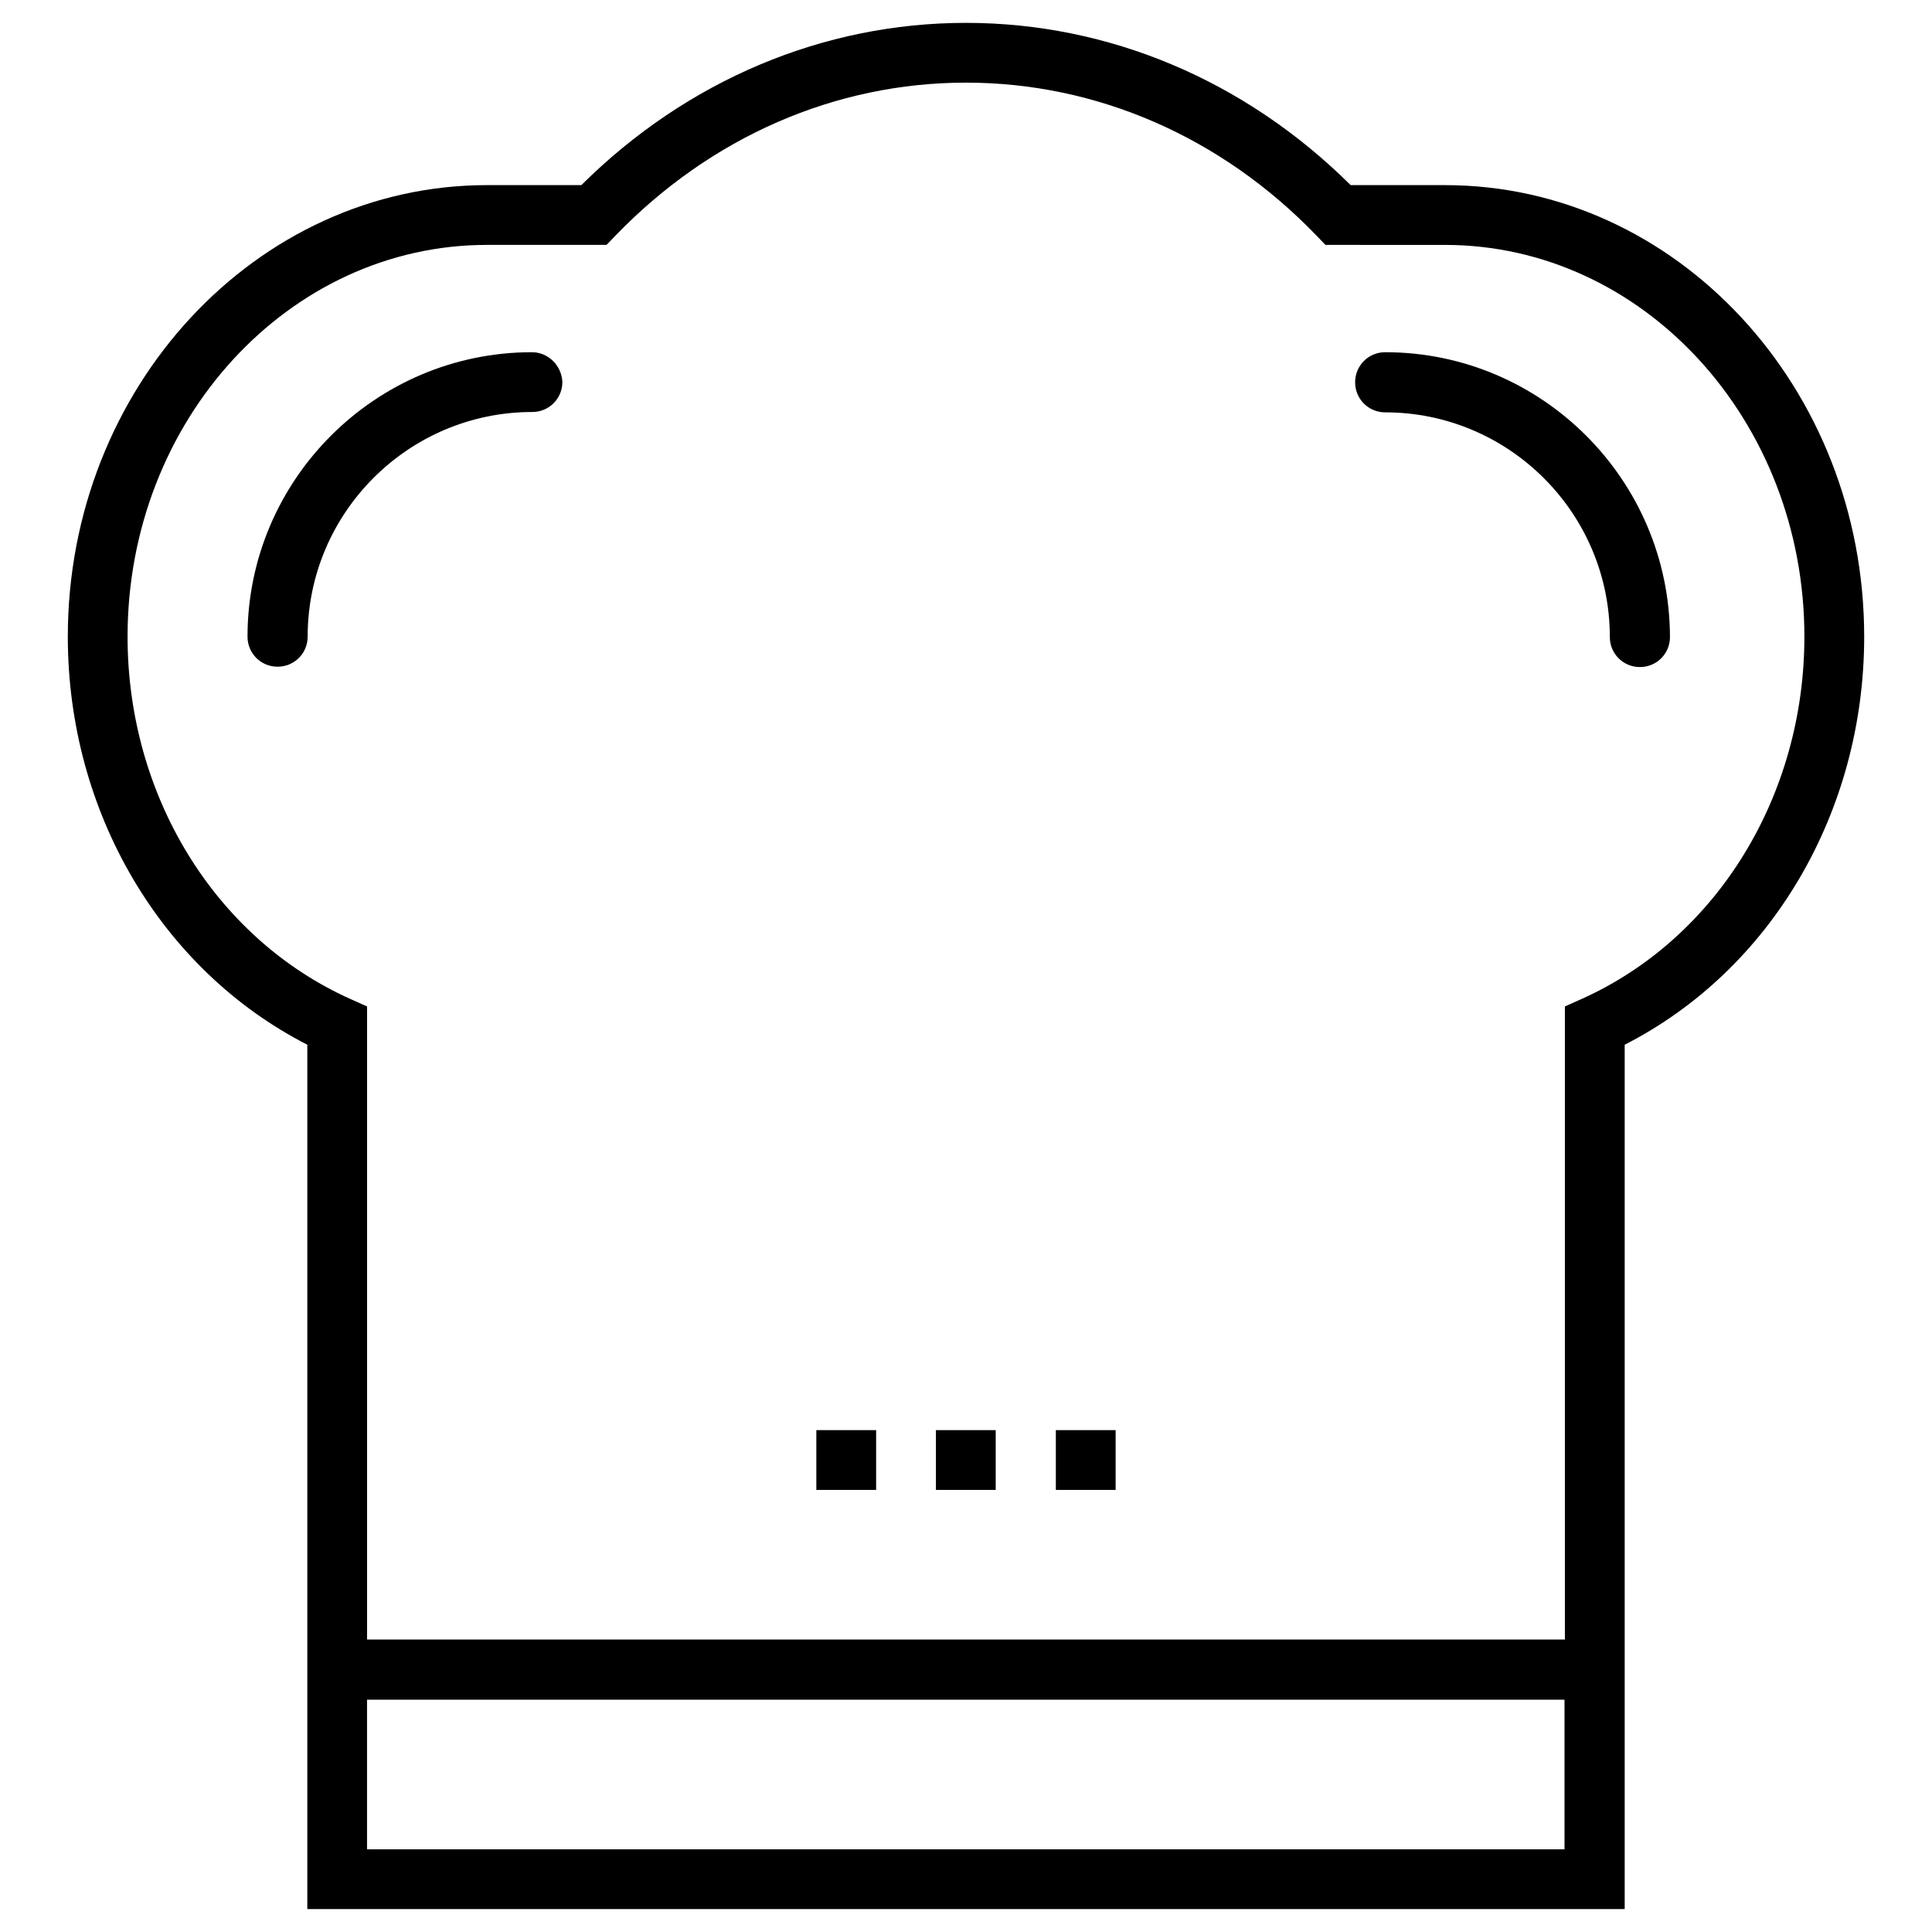 <?xml version="1.0" encoding="UTF-8"?>
<!-- Uploaded to: SVG Repo, www.svgrepo.com, Generator: SVG Repo Mixer Tools -->
<svg fill="#000000" width="800px" height="800px" version="1.1" viewBox="144 144 512 512" xmlns="http://www.w3.org/2000/svg">
 <g>
  <path d="m526.93 193.06h-24.992c-27.945-27.75-64.059-43-101.94-43s-73.996 15.254-101.94 43h-24.996c-61.203 0-111.09 53.727-111.09 119.66 0 46.543 24.797 88.363 63.469 108.14v229.07h349.12v-229.07c38.77-19.777 63.469-61.598 63.469-108.14-0.004-66.027-49.793-119.66-111.1-119.66zm-285.66 441.03v-39.656h317.34v39.656zm322.07-225.44-4.625 2.066v167.77h-317.44v-167.77l-4.625-2.066c-35.719-16.137-58.844-53.824-58.844-95.941 0-57.27 42.707-103.81 95.25-103.81h31.684l2.363-2.461c25.289-26.176 58.254-40.539 92.891-40.539 34.637 0 67.699 14.367 92.891 40.539l2.363 2.461 31.684 0.004c52.547 0 95.25 46.543 95.25 103.81 0.004 42.113-23.121 79.801-58.84 95.938z"/>
  <path d="m392.03 523h15.844v15.844h-15.844z"/>
  <path d="m423.81 523h15.844v15.844h-15.844z"/>
  <path d="m360.34 523h15.844v15.844h-15.844z"/>
  <path d="m284.97 237.34c-41.523 0-75.375 33.852-75.375 75.375 0 4.43 3.543 7.969 7.969 7.969 4.43 0 7.969-3.543 7.969-7.969 0-32.766 26.668-59.531 59.531-59.531 4.43 0 7.969-3.543 7.969-7.969-0.191-4.332-3.734-7.875-8.062-7.875z"/>
  <path d="m511.09 237.34c-4.43 0-7.969 3.543-7.969 7.969 0 4.43 3.543 7.969 7.969 7.969 32.766 0 59.531 26.668 59.531 59.531 0 4.43 3.543 7.969 7.969 7.969 4.43 0 7.969-3.543 7.969-7.969-0.094-41.621-33.945-75.469-75.469-75.469z"/>
 </g>
</svg>